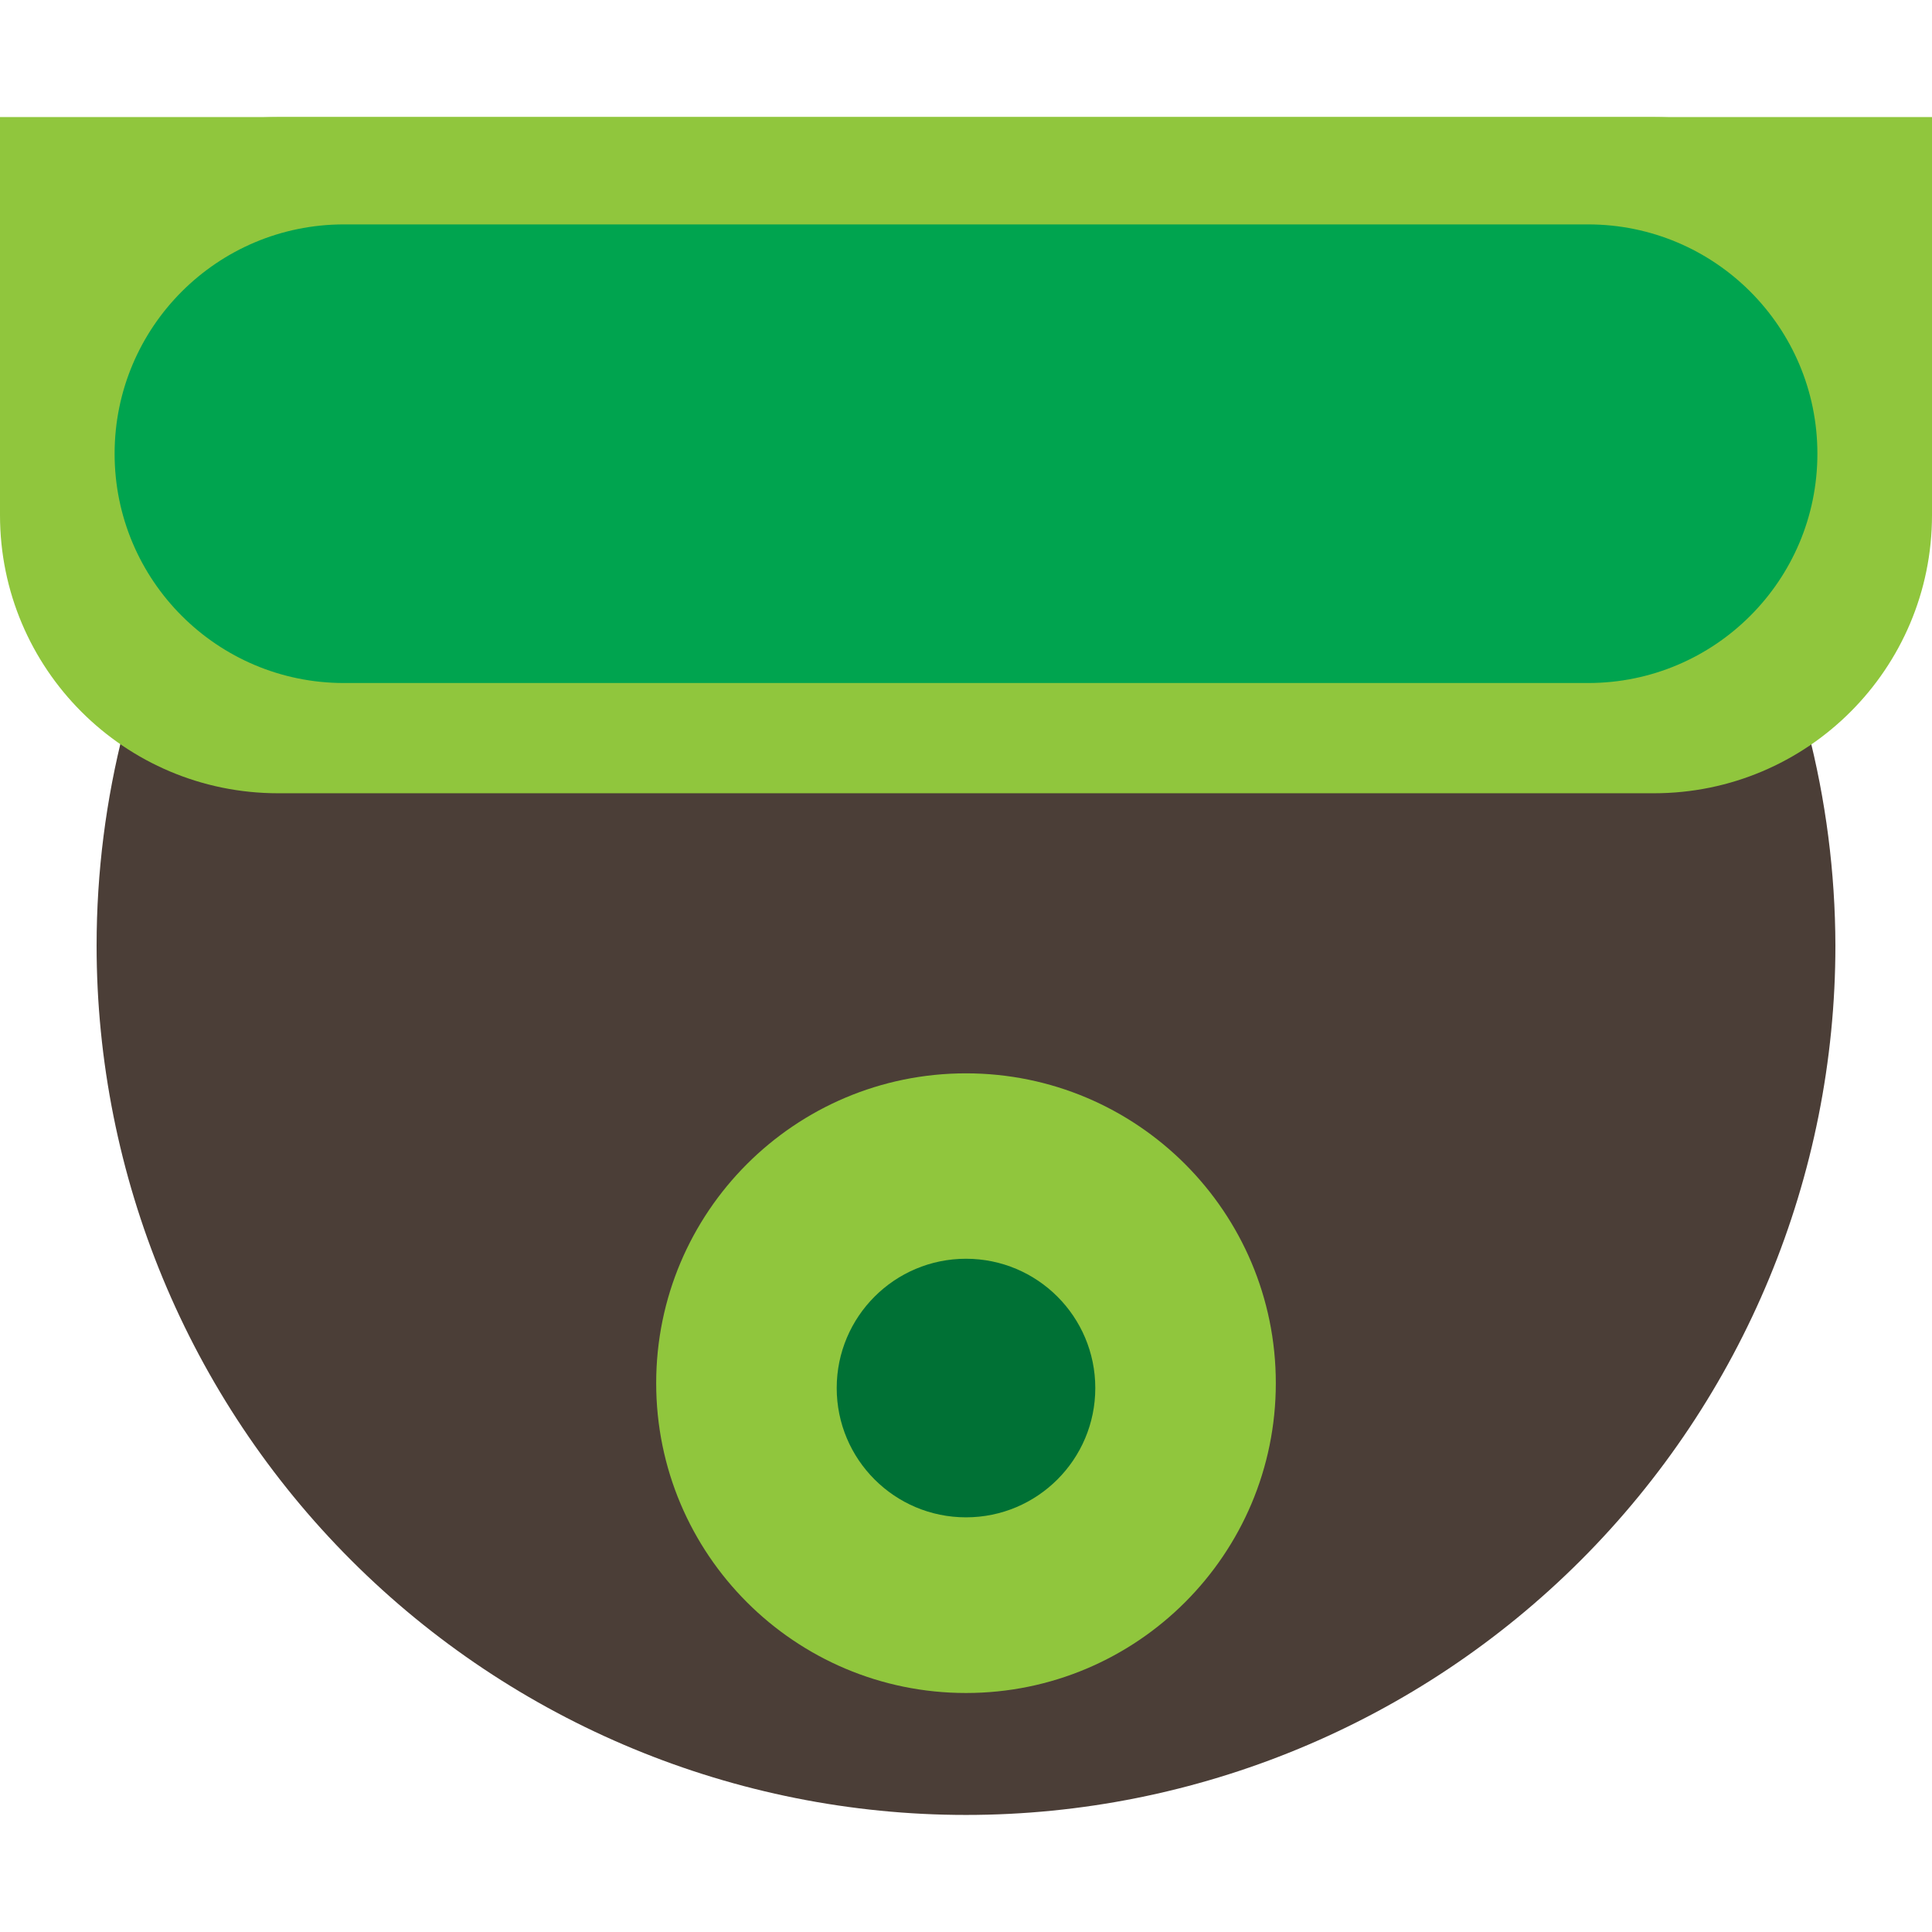 <svg width="100" height="100" viewBox="0 0 100 100" fill="none" xmlns="http://www.w3.org/2000/svg">
<g clip-path="url(#clip0)">
<path d="M10.568 27.271C6.918 33.911 5.002 41.364 5 48.941C5 60.876 9.741 72.322 18.18 80.761C26.619 89.2 38.065 93.941 50 93.941C61.935 93.941 73.381 89.2 81.82 80.761C90.259 72.322 95 60.876 95 48.941C94.983 41.36 93.051 33.906 89.383 27.271H10.568Z" fill="#4B3E37"/>
<path d="M50 87.629C58.856 87.629 66.036 80.449 66.036 71.593C66.036 62.736 58.856 55.556 50 55.556C41.144 55.556 33.964 62.736 33.964 71.593C33.964 80.449 41.144 87.629 50 87.629Z" fill="#90C63D"/>
<path d="M50 78.537C53.696 78.537 56.692 75.541 56.692 71.845C56.692 68.149 53.696 65.153 50 65.153C46.304 65.153 43.308 68.149 43.308 71.845C43.308 75.541 46.304 78.537 50 78.537Z" fill="#007135"/>
<path d="M85.605 6.059H14.395C6.445 6.059 1.14441e-05 12.504 1.14441e-05 20.453V26.664C1.14441e-05 34.614 6.445 41.059 14.395 41.059H85.605C93.555 41.059 100 34.614 100 26.664V20.453C100 12.504 93.555 6.059 85.605 6.059Z" fill="#90C63D"/>
<path d="M100 6.059H3.8147e-06V25.907H100V6.059Z" fill="#90C63D"/>
<path d="M82.199 11.615H17.801C11.246 11.615 5.932 16.929 5.932 23.484C5.932 30.039 11.246 35.353 17.801 35.353H82.199C88.754 35.353 94.068 30.039 94.068 23.484C94.068 16.929 88.754 11.615 82.199 11.615Z" fill="#00A44F"/>
</g>
<defs>
<clipPath id="clip0">
<rect width="100" height="100" fill="white"/>
</clipPath>
</defs>
</svg>
